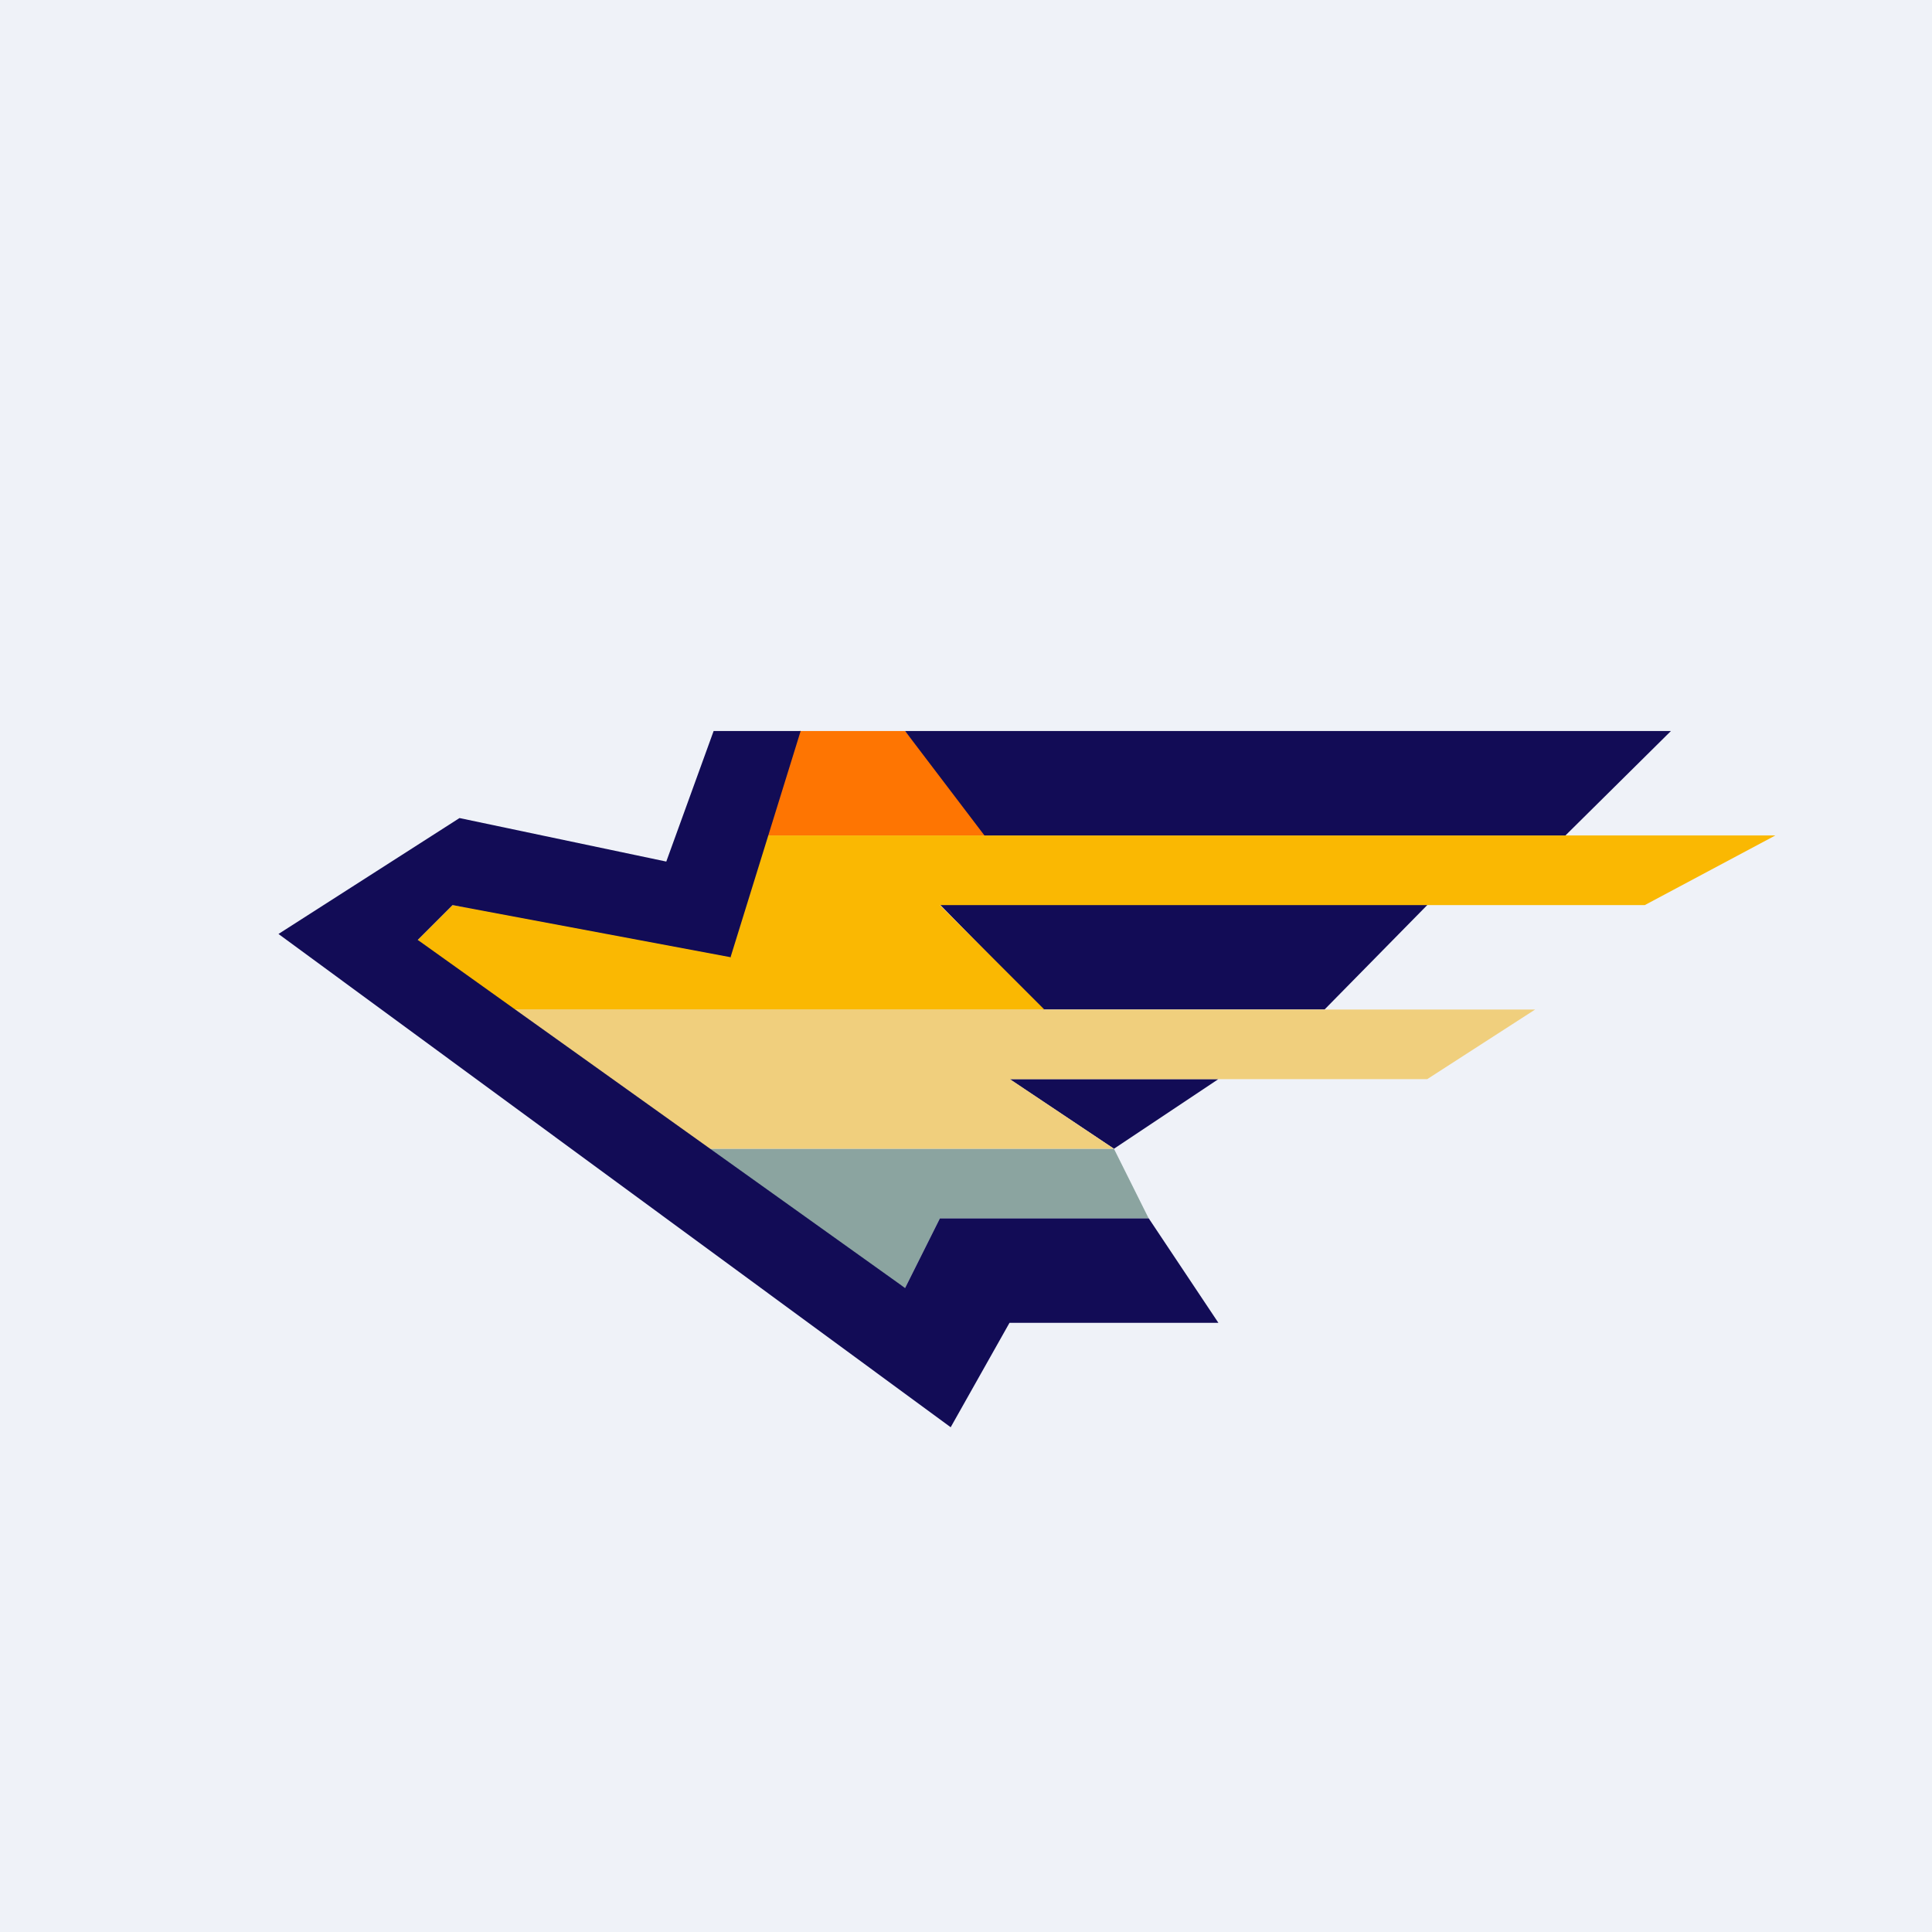 <?xml version="1.0" encoding="UTF-8"?>
<!-- generated by Finnhub -->
<svg viewBox="0 0 55.5 55.5" xmlns="http://www.w3.org/2000/svg">
<path d="M 0,0 H 55.5 V 55.5 H 0 Z" fill="rgb(239, 242, 248)"/>
<path d="M 40.99,25.985 H 27 L 29.95,29 H 38.05 L 41,26 Z M 35,31 H 29 L 32,33 L 35,31 Z" fill="rgb(18, 12, 86)"/>
<path d="M 32.99,34.985 L 32,33 H 19.5 L 26,37 L 27,35 H 33 Z" fill="rgb(139, 164, 160)"/>
<path d="M 28.99,30.985 L 32,33 H 19.5 L 14,29 H 44.1 L 41,31 H 29 Z" fill="rgb(240, 207, 125)"/>
<path d="M 11.99,26.985 L 14,29 H 30 L 27,26 H 47.25 L 51,24 H 22 L 21,27.33 L 13,26 L 12,27 Z" fill="rgb(250, 184, 2)"/>
<path d="M 22.99,20.985 L 22,24 H 28.5 L 26,21 H 23 Z" fill="rgb(254, 117, 2)"/>
<path d="M 20.99,27.485 L 23,21 H 20.5 L 19.14,24.75 L 13.2,23.5 L 8,26.83 L 27.31,41 L 29,38 H 35 L 33,35 H 27 L 26,37 L 12,27 L 13,26 L 21,27.5 Z M 28.28,24 L 26,21 H 48 L 44.97,24 H 28.27 Z" fill="rgb(18, 12, 86)"/>
</svg>
